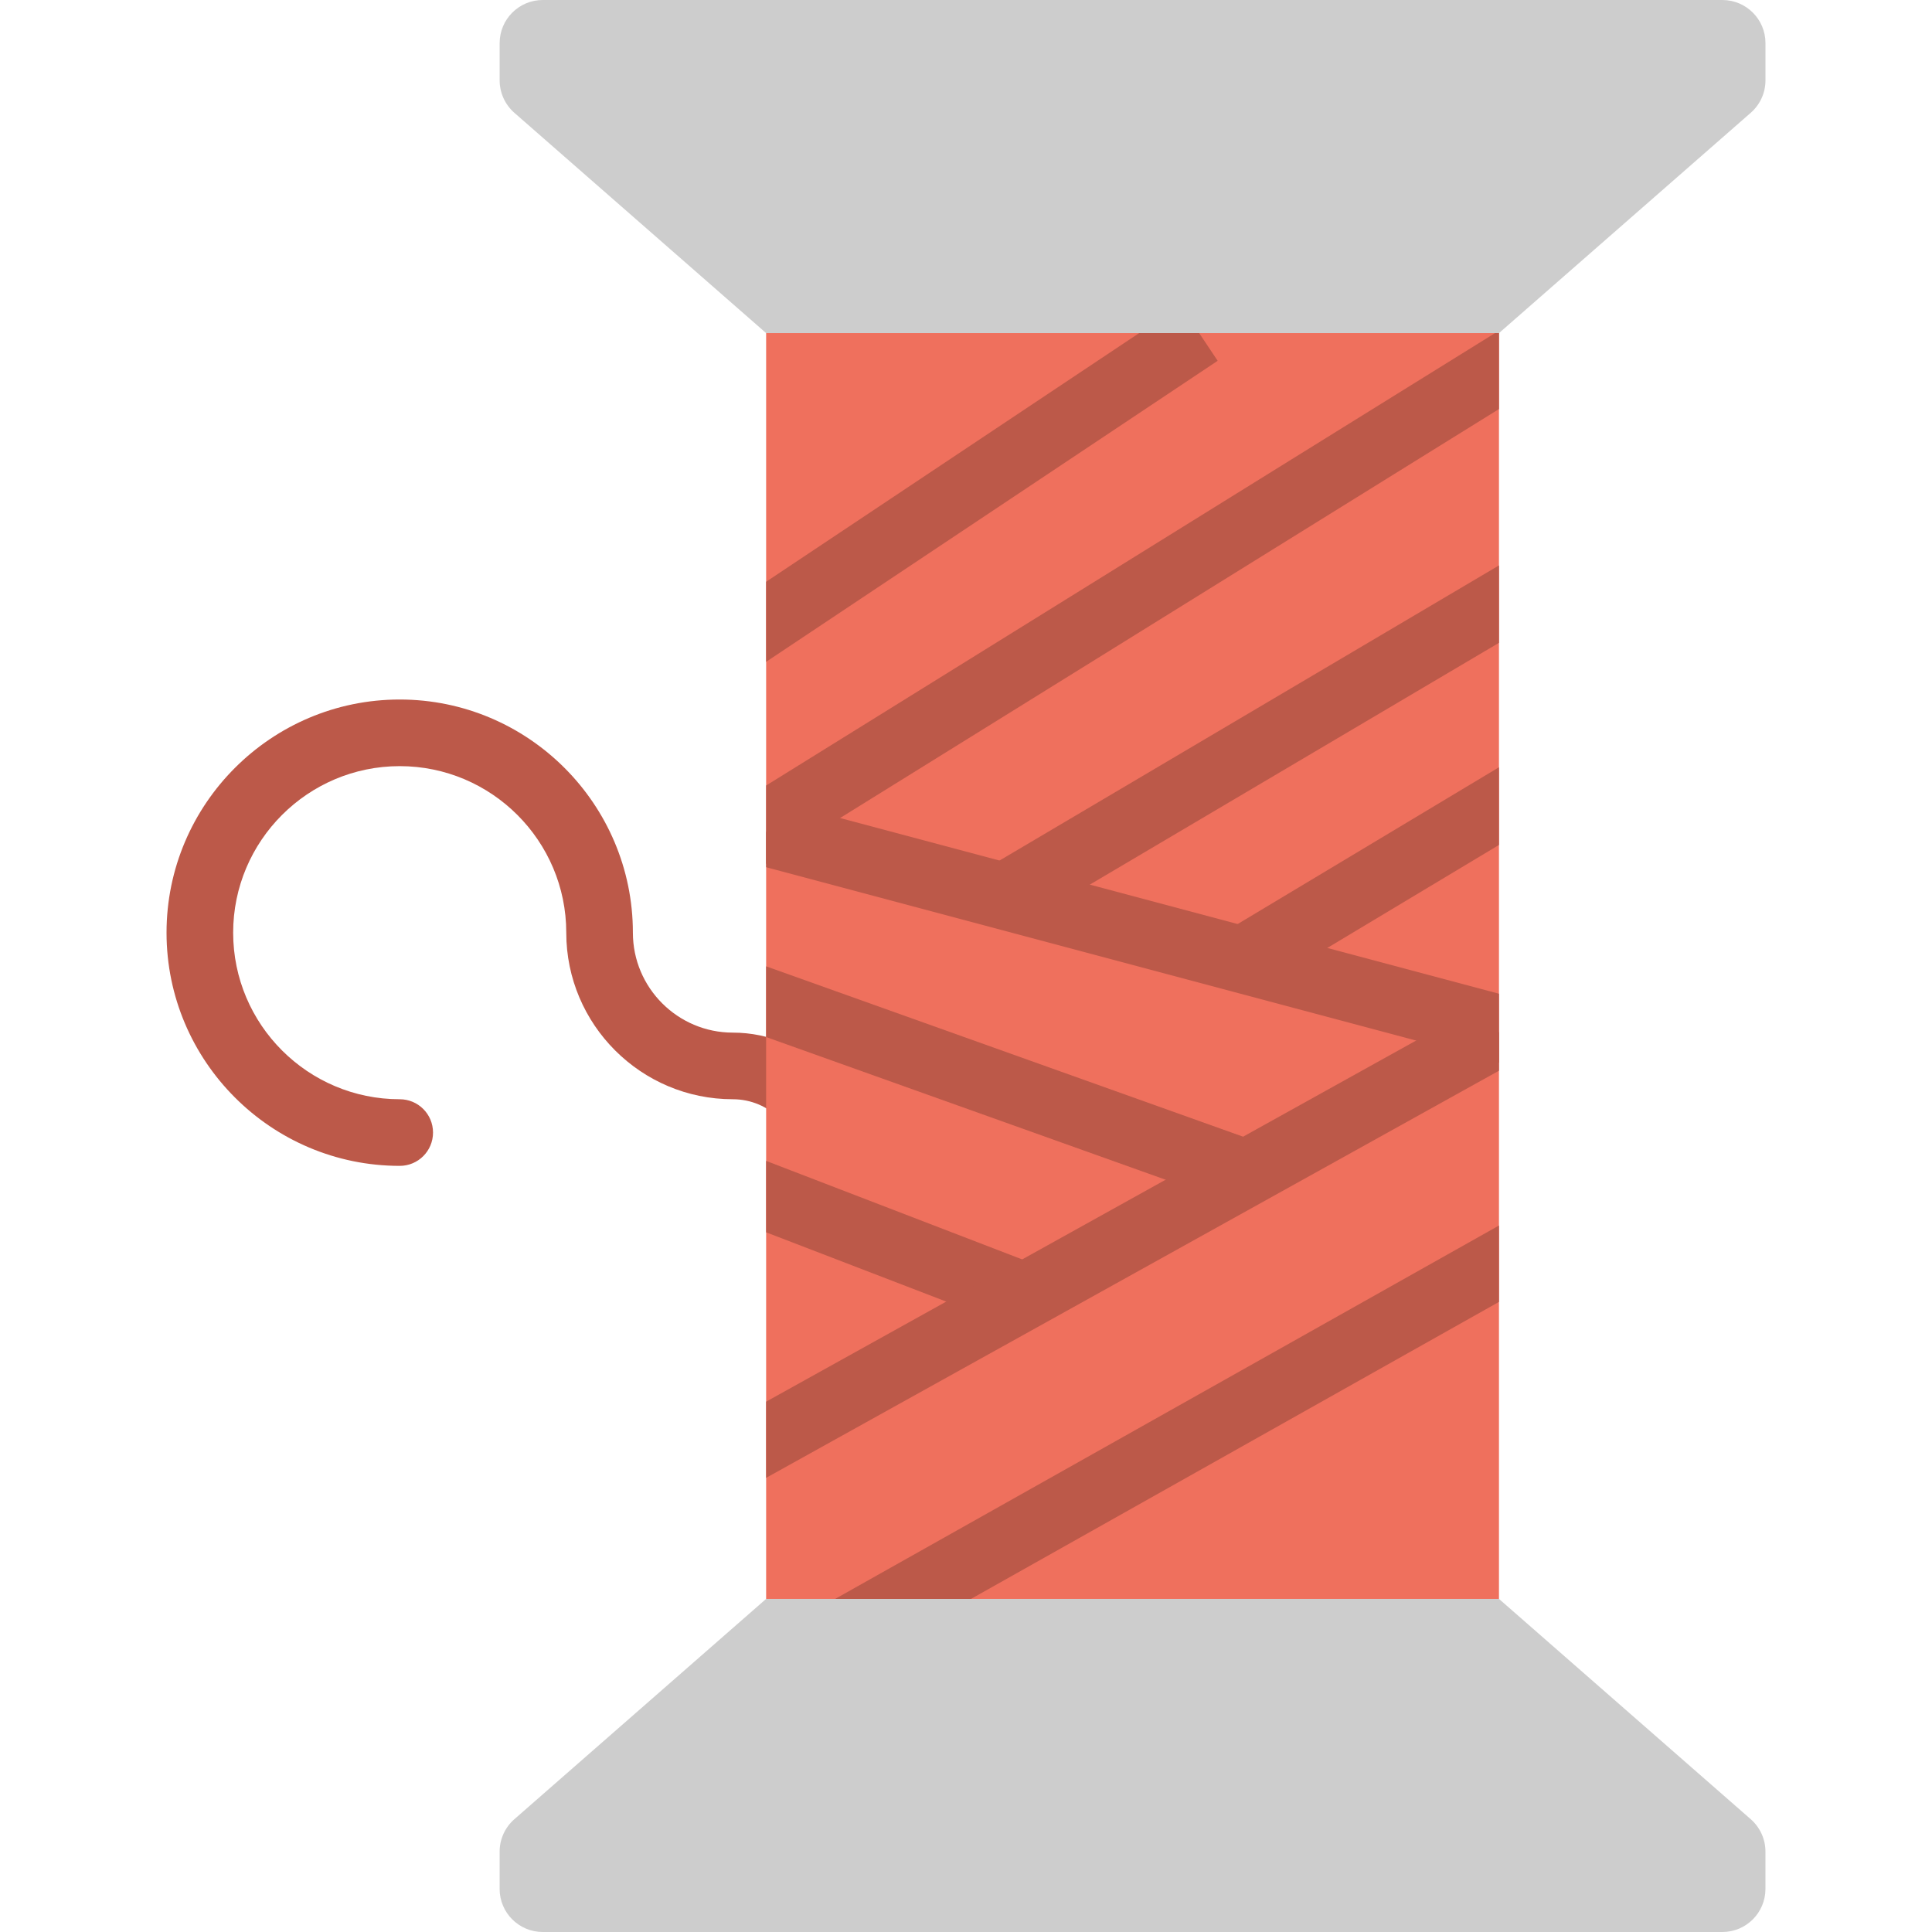 <?xml version="1.0" encoding="iso-8859-1"?>
<!-- Generator: Adobe Illustrator 19.0.0, SVG Export Plug-In . SVG Version: 6.00 Build 0)  -->
<svg version="1.1" id="Layer_1" xmlns="http://www.w3.org/2000/svg" xmlns:xlink="http://www.w3.org/1999/xlink" x="0px" y="0px"
	 viewBox="0 0 511.991 511.991" style="enable-background:new 0 0 511.991 511.991;" xml:space="preserve">
<g>
	<path style="fill:#BC5949;" d="M220.684,317.789c-4.882,0-8.828-3.946-8.828-8.828c0-9.737-7.918-17.655-17.655-17.655
		c-24.338,0-44.138-19.8-44.138-44.138s-19.8-44.138-44.138-44.138s-44.138,19.8-44.138,44.138s19.8,44.138,44.138,44.138
		c4.882,0,8.828,3.946,8.828,8.828c0,4.882-3.946,8.828-8.828,8.828c-34.066,0-61.793-27.727-61.793-61.793
		s27.727-61.793,61.793-61.793s61.793,27.727,61.793,61.793c0,14.601,11.882,26.483,26.483,26.483
		c19.474,0,35.31,15.837,35.31,35.31C229.512,313.843,225.566,317.789,220.684,317.789"/>
	<g>
		<path style="fill:#CDCDCD;" d="M463.957,29.89l-66.719,58.386H203.031L136.304,29.89c-2.472-2.172-3.893-5.297-3.893-8.589v-9.887
			C132.411,5.111,137.522,0,143.825,0h312.611c6.312,0,11.423,5.111,11.423,11.414v9.887
			C467.859,24.594,466.438,27.719,463.957,29.89"/>
		<path style="fill:#CDCDCD;" d="M136.307,482.101l66.719-58.386h194.207l66.728,58.386c2.472,2.172,3.893,5.297,3.893,8.589v9.887
			c0,6.303-5.111,11.414-11.414,11.414H143.828c-6.312,0-11.423-5.111-11.423-11.414v-9.887
			C132.405,487.398,133.827,484.273,136.307,482.101"/>
	</g>
	<path style="fill:#EF705D;" d="M203.029,423.72h194.207V88.271H203.029V423.72z"/>
	<g>
		<path style="fill:#BC5949;" d="M203.029,154.168v21.222l119.658-79.775l-4.899-7.345h-15.916L203.029,154.168z"/>
		<path style="fill:#BC5949;" d="M203.029,228.943l194.207-120.541V88.267h-1.042L203.029,208.163V228.943z"/>
		<path style="fill:#BC5949;" d="M397.236,149.839l-136.907,80.896l8.987,15.21l127.921-75.591V149.839z"/>
		<path style="fill:#BC5949;" d="M397.236,203.328l-75.167,45.1l9.092,15.139l66.074-39.653V203.328z"/>
		<path style="fill:#BC5949;" d="M203.029,229.817l194.207,51.791v-18.264l-191.929-51.182l-2.278,8.519V229.817z"/>
		<path style="fill:#BC5949;" d="M257.318,423.72l139.917-78.707v-20.242L221.32,423.72H257.318z"/>
		<path style="fill:#BC5949;" d="M203.029,326.571l67.452,25.944l6.338-16.481l-73.79-28.39V326.571z"/>
		<path style="fill:#BC5949;" d="M203.029,274.823l125.034,44.659l5.932-16.622l-130.966-46.777V274.823z"/>
		<path style="fill:#BC5949;" d="M203.029,371.448v20.189l194.207-107.891v-10.099l-4.281-7.715L203.029,371.448z"/>
	</g>
</g>
<g>
</g>
<g>
</g>
<g>
</g>
<g>
</g>
<g>
</g>
<g>
</g>
<g>
</g>
<g>
</g>
<g>
</g>
<g>
</g>
<g>
</g>
<g>
</g>
<g>
</g>
<g>
</g>
<g>
</g>
</svg>
